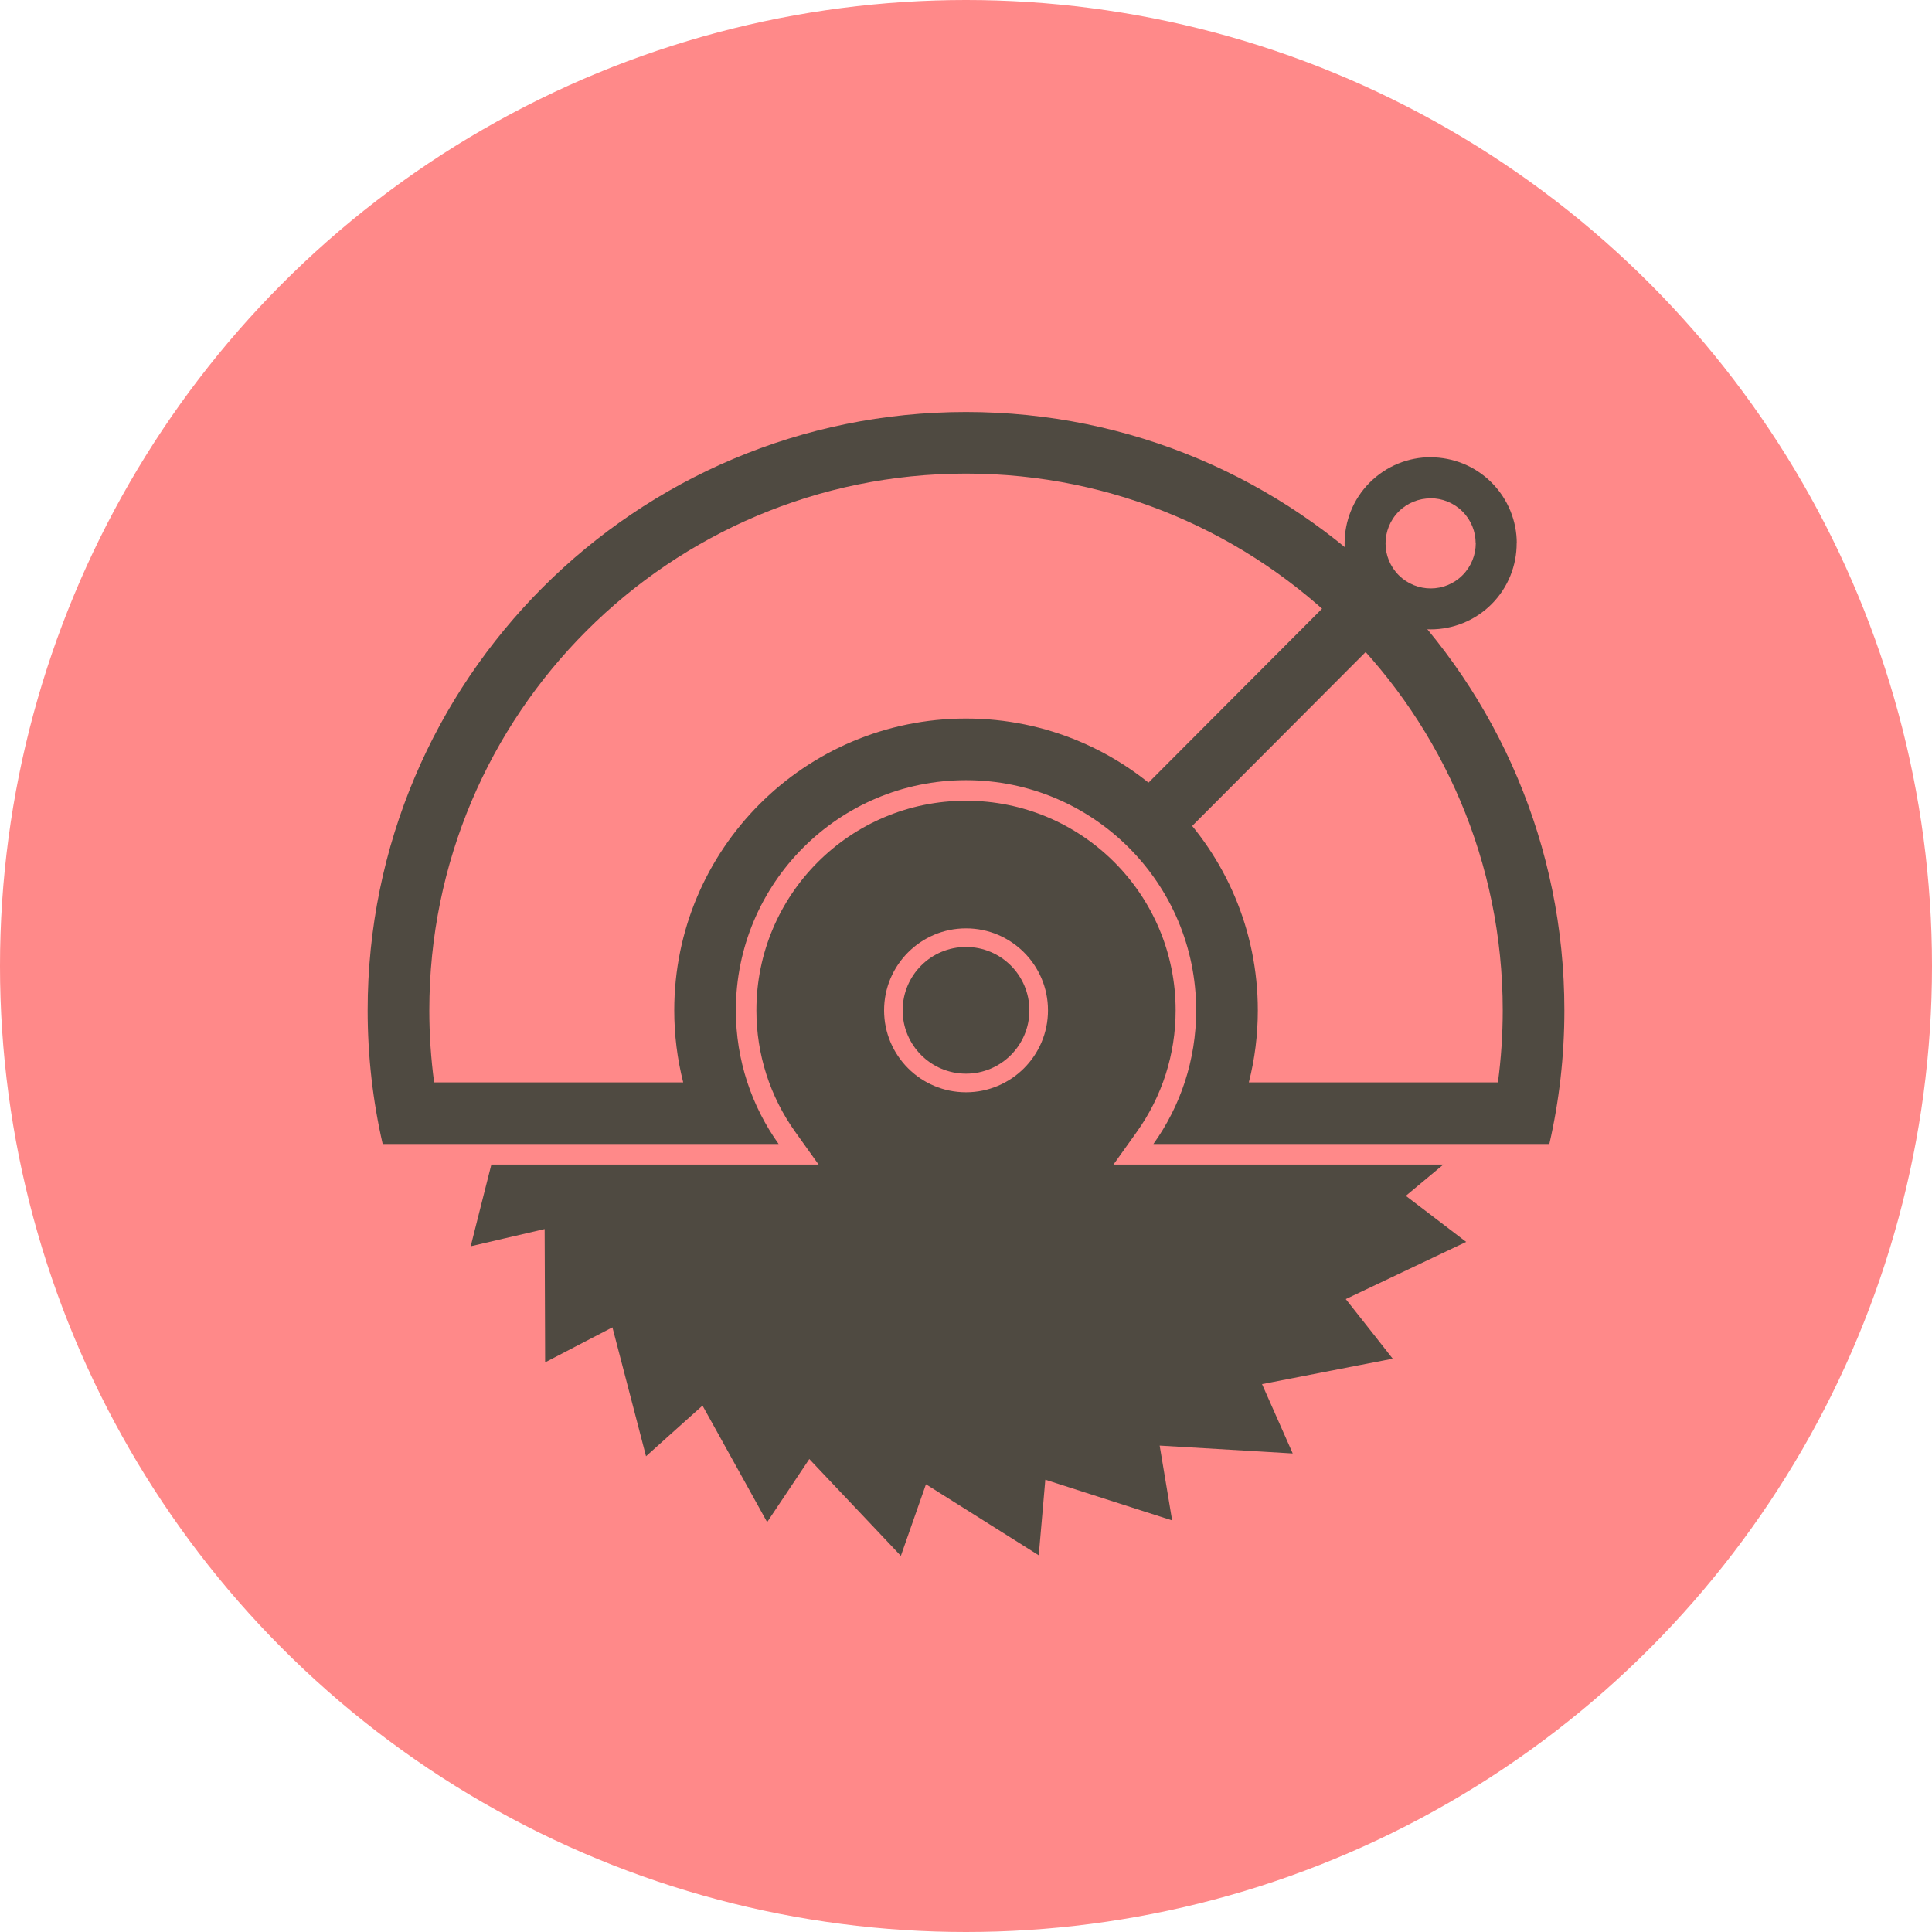 <?xml version="1.0" encoding="UTF-8"?>
<!DOCTYPE svg PUBLIC "-//W3C//DTD SVG 1.1//EN" "http://www.w3.org/Graphics/SVG/1.1/DTD/svg11.dtd">
<!-- Creator: CorelDRAW X6 -->
<svg xmlns="http://www.w3.org/2000/svg" xml:space="preserve" width="65px" height="65px" version="1.1" style="shape-rendering:geometricPrecision; text-rendering:geometricPrecision; image-rendering:optimizeQuality; fill-rule:evenodd; clip-rule:evenodd"
viewBox="0 0 782396 782382"
 xmlns:xlink="http://www.w3.org/1999/xlink">
 <defs>
  <style type="text/css">
   <![CDATA[
    .fil1 {fill:#4F4A41}
    .fil0 {fill:#FF8989}
   ]]>
  </style>
 </defs>
 <g id="Слой_x0020_1">
  <g id="_762786720">
   <ellipse class="fil0" cx="391199" cy="391191" rx="391200" ry="391198"/>
   <path class="fil1" d="M584512 471601l-15198 12667 13634 10393 10805 8260 -12312 5843 -36452 17316 10606 13435 8416 10705 -13350 2587 -39580 7706 6924 15639 5502 12440 -13606 -810 -40276 -2374 2815 16875 2232 13421 -12952 -4151 -38400 -12326 -1479 17046 -1180 13563 -11530 -7265 -34149 -21496 -5658 16136 -4507 12852 -9340 -9895 -27737 -29315 -9525 14259 -7549 11288 -6582 -11885 -19591 -35300 -12753 11430 -10122 9085 -3426 -13179 -10179 -39025 -15184 7890 -12070 6284 -43 -13662 -156 -40319 -16705 3881 -13236 3085 3327 -13193 5033 -19889 132529 0 -9412 -13165c-10321,-14430 -15781,-31561 -15781,-49290 0,-46887 37987,-84889 84889,-84889 46887,0 84889,37987 84889,84889 0,17728 -5445,34860 -15781,49290l-9397 13165 133596 0zm-193306 -95651c18326,0 33196,14857 33196,33196 0,18326 -14871,33182 -33196,33182 -18326,0 -33182,-14857 -33182,-33182 0,-18340 14857,-33196 33182,-33196z"/>
   <path class="fil1" d="M391191 166835c133837,0 242326,108475 242326,242312 0,18610 -2104,36736 -6085,54138l-160352 0c10919,-15255 17330,-33950 17330,-54138 0,-51493 -41726,-93206 -93206,-93206 -51479,0 -93206,41712 -93206,93206 0,20188 6426,38883 17330,54138l-160352 0c-3981,-17401 -6085,-35528 -6085,-54138 0,-133837 108489,-242312 242298,-242312zm-215385 271485l100869 0c-2403,-9468 -3625,-19264 -3625,-29173 0,-65255 52887,-118170 118156,-118170 65255,0 118170,52915 118170,118170 0,9909 -1223,19705 -3640,29173l100869 0c1294,-9667 1948,-19406 1948,-29173 0,-120061 -97300,-217361 -217361,-217361 -120047,0 -217333,97329 -217333,217361 0,9767 654,19506 1948,29173z"/>
   <path class="fil1" d="M391205 383485c14146,0 25661,11473 25661,25661 0,14146 -11516,25647 -25661,25647 -14174,0 -25661,-11501 -25661,-25647 0,-14188 11487,-25661 25661,-25661z"/>
   <path class="fil1" d="M604003 195354l14 14 -14 14c6810,6810 10236,15752 10236,24609l-43 0c14,8900 -3369,17842 -10137,24638l0 28 -14 14 -14 -14c-6781,6781 -15710,10193 -24638,10208 -8900,14 -17842,-3355 -24638,-10151 -6810,-6781 -10222,-15738 -10236,-24652 -14,-8900 3369,-17842 10151,-24638 6824,-6824 15752,-10265 24652,-10265l0 28c8900,0 17842,3384 24652,10165l28 0zm-11757 11786l-14 -14 14 -14c-3583,-3554 -8274,-5346 -12923,-5346l0 43c-4677,0 -9355,1791 -12880,5317 -3568,3583 -5346,8288 -5346,12937 0,4649 1806,9326 5360,12880 3583,3568 8274,5346 12937,5346 4649,0 9340,-1791 12880,-5360l0 -28 0 -14 28 14c3540,-3568 5331,-8260 5331,-12909l-43 0c0,-4649 -1791,-9340 -5317,-12852l-28 0z"/>
   <polygon class="fil1" points="570636,246406 468246,349052 450589,331494 552979,228849 "/>
  </g>
 </g>
</svg>
